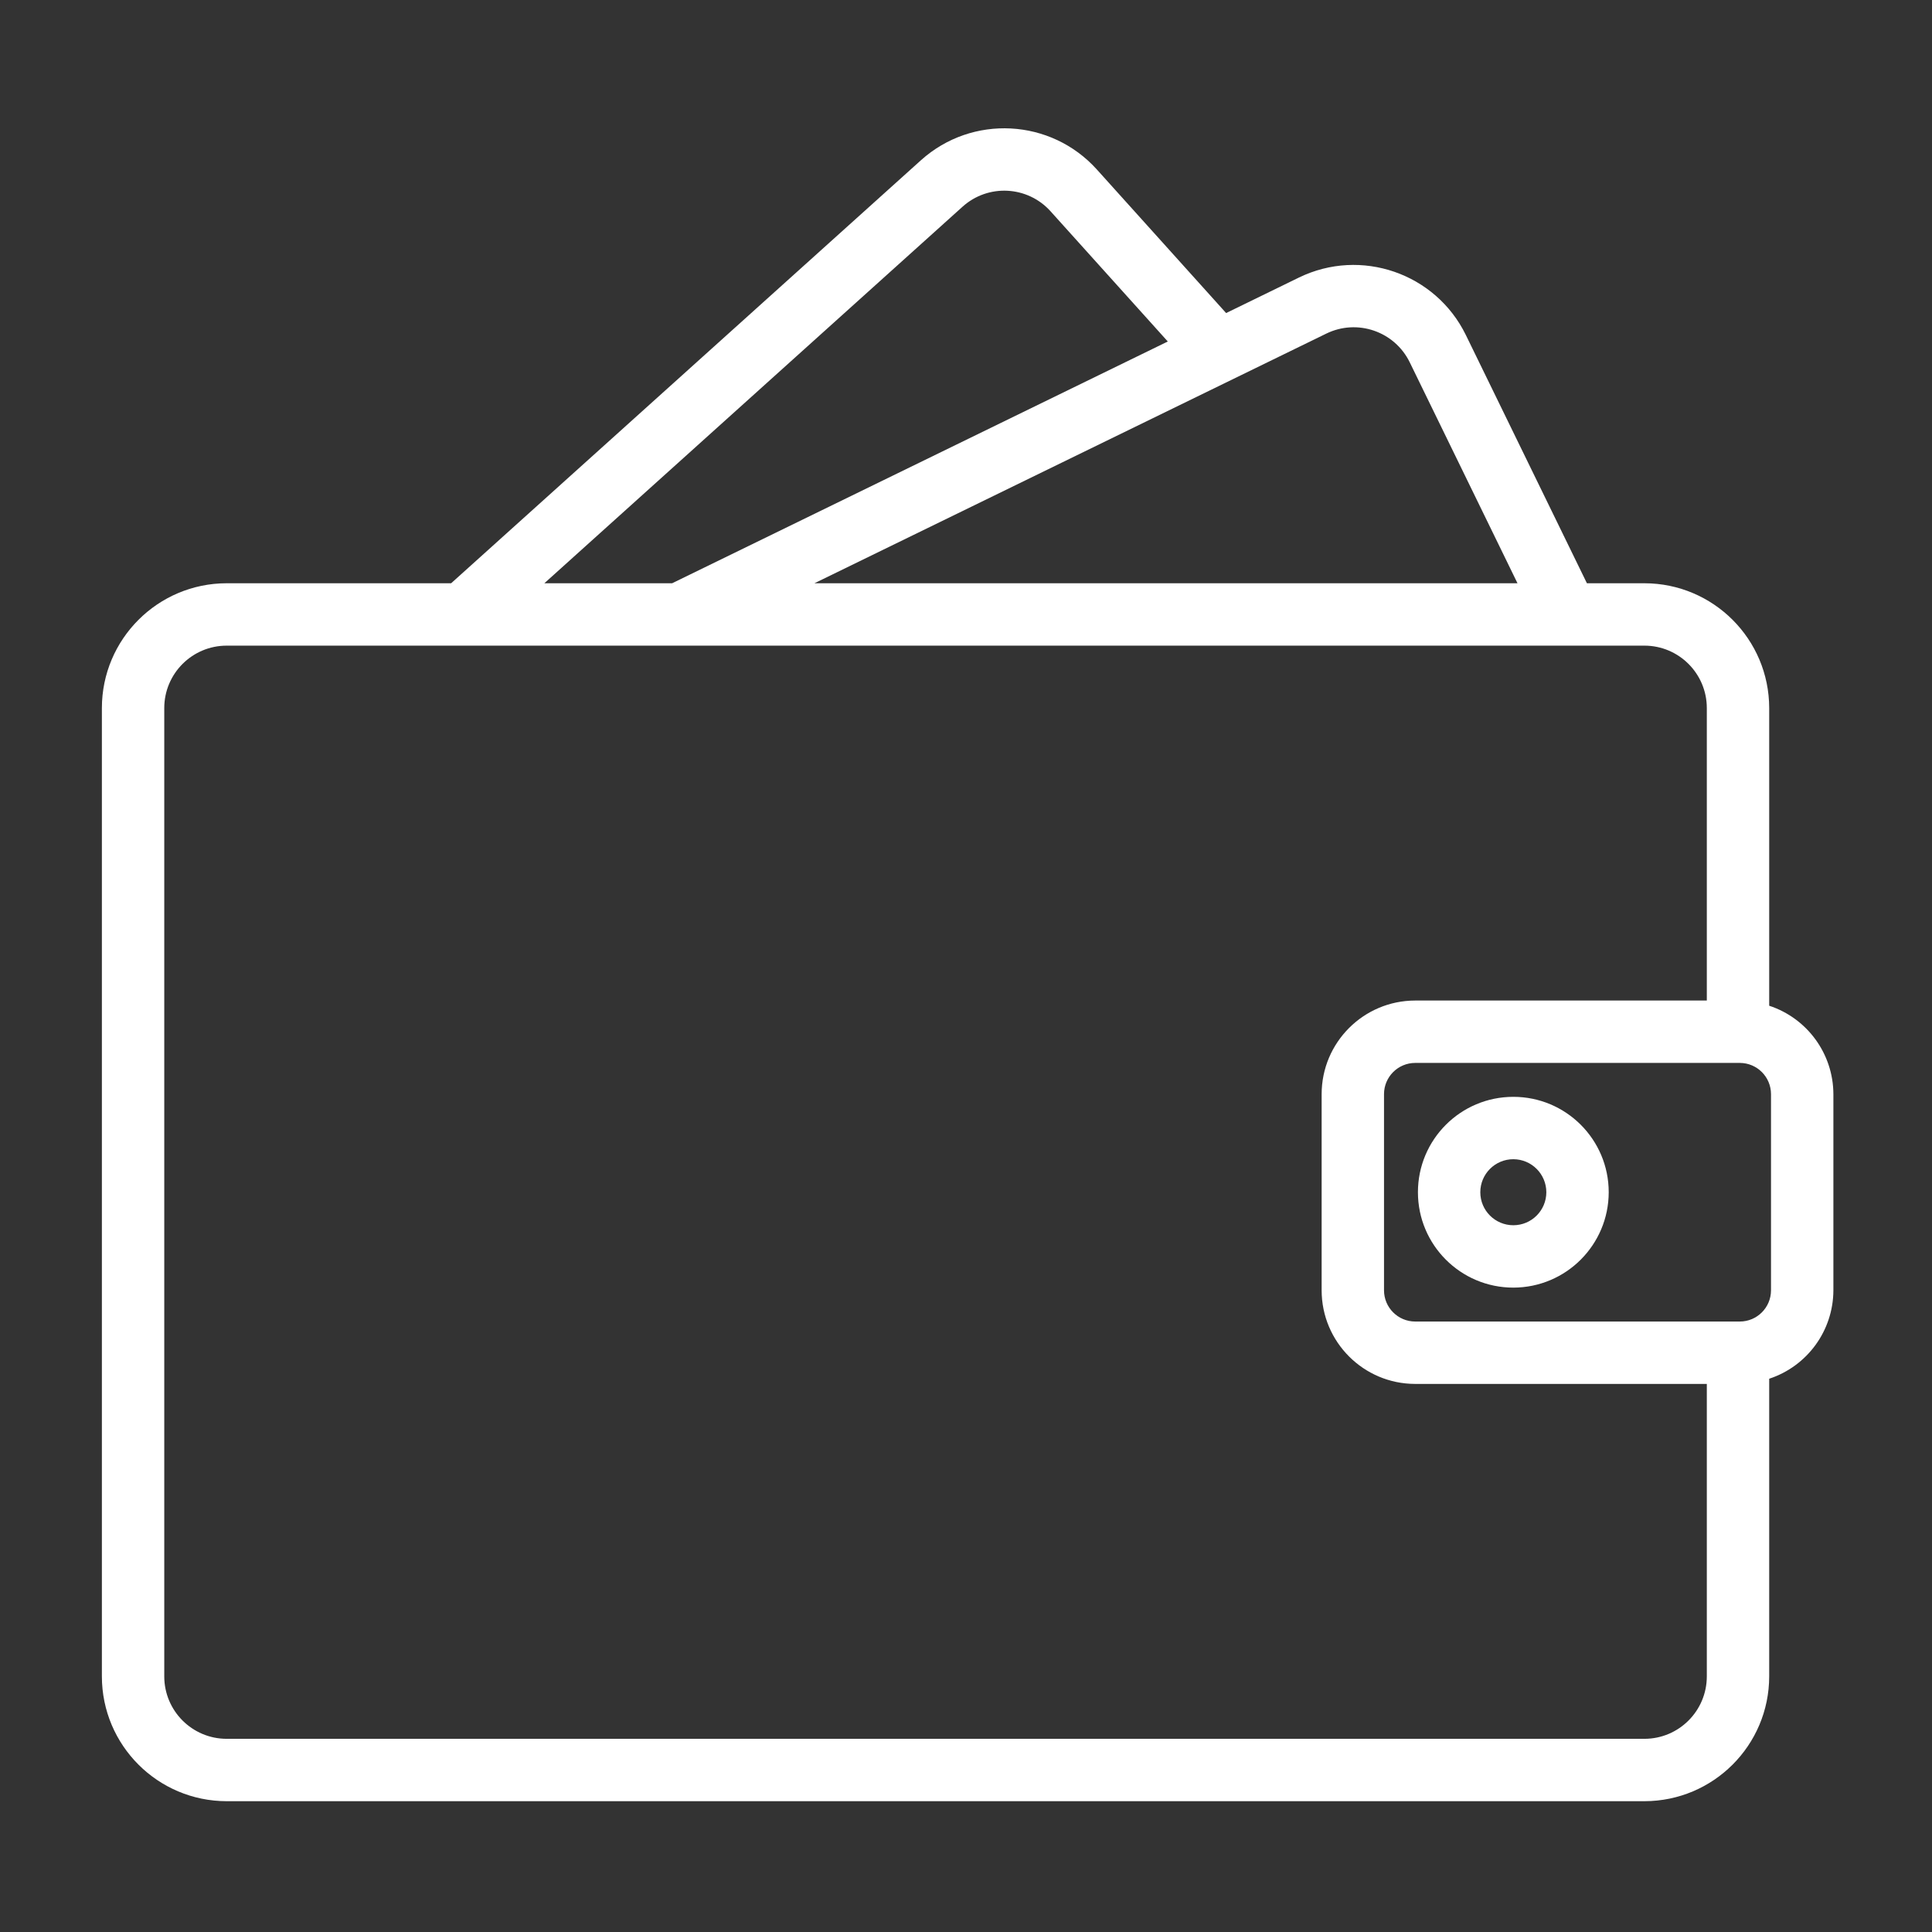 <?xml version="1.0" encoding="UTF-8"?> <svg xmlns="http://www.w3.org/2000/svg" width="512" height="512" viewBox="0 0 512 512" fill="none"><rect x="0" y="0" width="512" height="512" fill="#333333" stroke="none"/> <path d="M401.048 341.233C387.086 341.234 375.767 329.917 375.766 315.955C375.765 301.993 387.082 290.674 401.044 290.673C415.006 290.672 426.325 301.989 426.326 315.951V315.955C426.308 329.908 415 341.215 401.048 341.233ZM401.048 307.204C396.216 307.203 392.298 311.119 392.297 315.951C392.296 320.782 396.212 324.7 401.044 324.701C405.875 324.702 409.793 320.786 409.794 315.955C409.787 311.127 405.876 307.214 401.048 307.204Z" fill="white"></path> <path d="M468.855 266.527V187.633C468.835 169.381 454.044 154.591 435.792 154.57H420.549L388.458 88.77C380.433 72.378 360.658 65.57 344.243 73.546L324.936 82.963L290.709 44.951C278.513 31.382 257.627 30.271 244.059 42.467C244.044 42.479 244.03 42.493 244.016 42.505L119.556 154.569H60.063C41.811 154.59 27.021 169.38 27 187.632V444.273C27.021 462.525 41.811 477.316 60.063 477.336H435.792C454.044 477.316 468.835 462.525 468.855 444.273V365.379C478.978 362.048 485.831 352.611 485.867 341.955V289.951C485.831 279.294 478.978 269.858 468.855 266.527ZM351.487 88.406C359.691 84.403 369.59 87.808 373.594 96.013C373.595 96.015 373.596 96.016 373.596 96.018L402.151 154.569H215.836L351.487 88.406ZM255.073 54.79C261.84 48.679 272.28 49.21 278.392 55.976C278.401 55.988 278.411 55.998 278.421 56.009L309.479 90.501L178.119 154.569H144.259L255.073 54.79ZM435.792 460.805H60.063C50.937 460.795 43.541 453.4 43.532 444.273V187.633C43.541 178.507 50.937 171.111 60.063 171.102H435.792C444.918 171.111 452.314 178.507 452.324 187.633V265.154H375.045C361.356 265.169 350.262 276.263 350.248 289.952V341.956C350.262 355.646 361.356 366.74 375.045 366.754H452.324V444.274C452.314 453.4 444.917 460.795 435.792 460.805ZM469.335 341.955C469.328 346.518 465.632 350.215 461.069 350.221H375.044C370.481 350.215 366.785 346.518 366.778 341.955V289.951C366.785 285.388 370.481 281.691 375.044 281.685H461.069C465.632 281.691 469.328 285.388 469.335 289.951V341.955Z" fill="white"></path> </svg> 